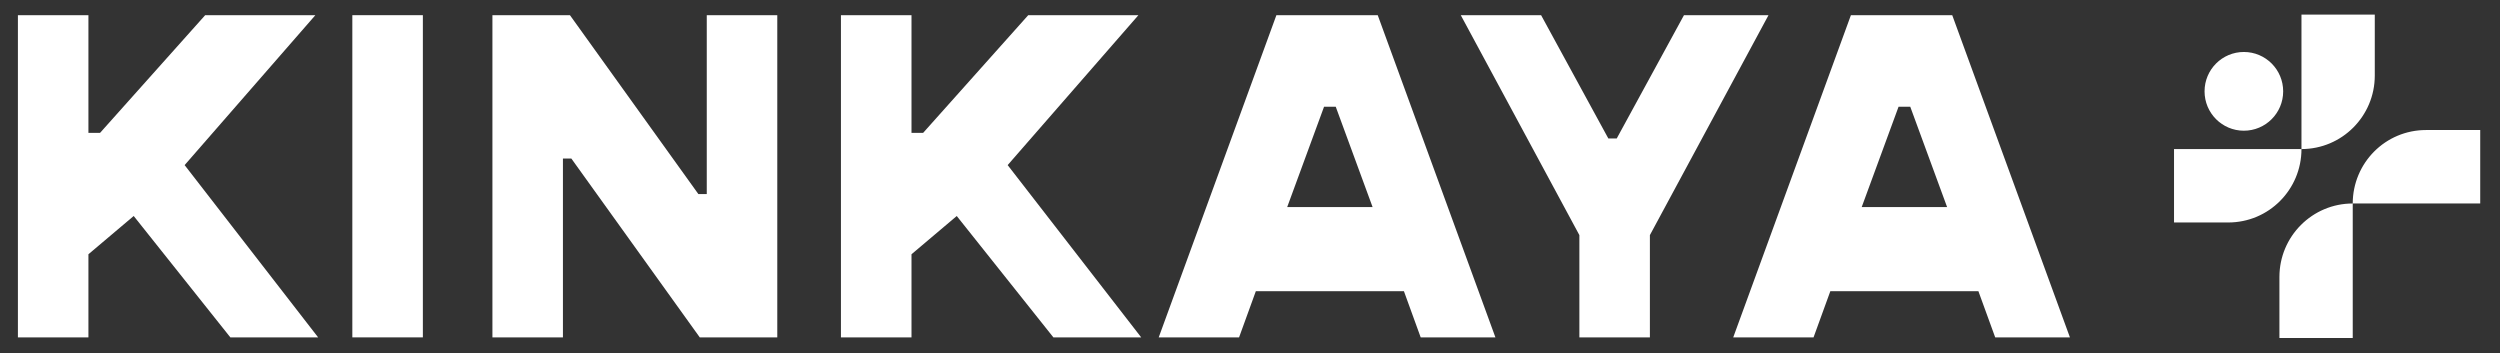 <svg xmlns="http://www.w3.org/2000/svg" xmlns:xlink="http://www.w3.org/1999/xlink" width="368" zoomAndPan="magnify" viewBox="0 0 276 39" height="52" preserveAspectRatio="xMidYMid meet" version="1.0"><rect x="0" y="0" width="276" height="39" fill="#333333" stroke="none"/><defs><clipPath id="51cb97290c"><path d="M 240 1.609 L 274 1.609 L 274 37.609 L 240 37.609 Z M 240 1.609 " clip-rule="nonzero"/></clipPath><clipPath id="ca746ec649"><path d="M 1.949 1.609 L 36 1.609 L 36 37.609 L 1.949 37.609 Z M 1.949 1.609 " clip-rule="nonzero"/></clipPath><clipPath id="e3c9f4cd43"><path d="M 38 1.609 L 47 1.609 L 47 37.609 L 38 37.609 Z M 38 1.609 " clip-rule="nonzero"/></clipPath><clipPath id="82bd38c31b"><path d="M 54 1.609 L 86 1.609 L 86 37.609 L 54 37.609 Z M 54 1.609 " clip-rule="nonzero"/></clipPath><clipPath id="6418ca95c9"><path d="M 92 1.609 L 126 1.609 L 126 37.609 L 92 37.609 Z M 92 1.609 " clip-rule="nonzero"/></clipPath><clipPath id="c56d824a03"><path d="M 127 1.609 L 166 1.609 L 166 37.609 L 127 37.609 Z M 127 1.609 " clip-rule="nonzero"/></clipPath><clipPath id="3954e9c22f"><path d="M 161 1.609 L 196 1.609 L 196 37.609 L 161 37.609 Z M 161 1.609 " clip-rule="nonzero"/></clipPath><clipPath id="0a10ea60d9"><path d="M 191 1.609 L 229 1.609 L 229 37.609 L 191 37.609 Z M 191 1.609 " clip-rule="nonzero"/></clipPath></defs><g clip-path="url(#51cb97290c)"><path fill="#ffffff" d="M 262.176 1.609 L 262.176 8.344 C 262.176 12.824 258.551 16.457 254.082 16.457 L 254.082 1.609 Z M 273.816 14.355 L 273.816 22.465 L 259.742 22.465 C 259.742 20.23 260.645 18.199 262.109 16.727 C 263.57 15.262 265.594 14.355 267.836 14.355 Z M 259.742 22.465 L 259.742 37.312 L 251.648 37.312 L 251.648 30.578 C 251.648 26.098 255.273 22.465 259.742 22.465 Z M 254.082 16.457 L 240.012 16.457 L 240.012 24.562 L 245.988 24.562 C 248.234 24.562 250.254 23.66 251.715 22.191 C 253.18 20.723 254.082 18.691 254.082 16.457 Z M 247.723 14.43 C 250.121 14.43 252.062 12.484 252.062 10.086 C 252.062 7.684 250.121 5.738 247.723 5.738 C 245.324 5.738 243.383 7.684 243.383 10.086 C 243.383 12.484 245.324 14.43 247.723 14.43 Z M 247.723 14.43 " fill-opacity="1" fill-rule="evenodd"/></g><g clip-path="url(#ca746ec649)"><path fill="#ffffff" d="M 14.762 23.844 L 9.762 28.07 L 9.762 37.25 L 1.977 37.25 L 1.977 1.676 L 9.762 1.676 L 9.762 14.668 L 11.047 14.668 L 22.652 1.676 L 34.816 1.676 L 20.383 18.227 L 35.125 37.25 L 25.434 37.25 L 14.762 23.848 Z M 14.762 23.844 " fill-opacity="1" fill-rule="nonzero"/></g><g clip-path="url(#e3c9f4cd43)"><path fill="#ffffff" d="M 38.898 1.676 L 46.684 1.676 L 46.684 37.246 L 38.898 37.246 Z M 38.898 1.676 " fill-opacity="1" fill-rule="nonzero"/></g><g clip-path="url(#82bd38c31b)"><path fill="#ffffff" d="M 54.363 1.676 L 62.922 1.676 L 77.098 21.422 L 78.027 21.422 L 78.027 1.676 L 85.812 1.676 L 85.812 37.246 L 77.254 37.246 L 63.078 17.504 L 62.148 17.504 L 62.148 37.246 L 54.363 37.246 Z M 54.363 1.676 " fill-opacity="1" fill-rule="nonzero"/></g><g clip-path="url(#6418ca95c9)"><path fill="#ffffff" d="M 105.629 23.844 L 100.629 28.07 L 100.629 37.25 L 92.84 37.25 L 92.84 1.676 L 100.629 1.676 L 100.629 14.668 L 101.914 14.668 L 113.516 1.676 L 125.68 1.676 L 111.246 18.227 L 125.992 37.25 L 116.297 37.25 L 105.625 23.848 Z M 105.629 23.844 " fill-opacity="1" fill-rule="nonzero"/></g><g clip-path="url(#c56d824a03)"><path fill="#ffffff" d="M 154.992 32.145 L 138.645 32.145 L 136.793 37.246 L 127.922 37.246 L 140.914 1.676 L 152.102 1.676 L 165.094 37.246 L 156.844 37.246 Z M 151.535 22.863 L 147.465 11.781 L 146.176 11.781 L 142.105 22.863 L 151.539 22.863 Z M 151.535 22.863 " fill-opacity="1" fill-rule="nonzero"/></g><g clip-path="url(#3954e9c22f)"><path fill="#ffffff" d="M 174.363 25.957 L 161.27 1.676 L 170.137 1.676 L 177.559 15.285 L 178.488 15.285 L 185.91 1.676 L 195.242 1.676 L 182.148 25.957 L 182.148 37.246 L 174.363 37.246 Z M 174.363 25.957 " fill-opacity="1" fill-rule="nonzero"/></g><g clip-path="url(#0a10ea60d9)"><path fill="#ffffff" d="M 218.414 32.145 L 202.07 32.145 L 200.215 37.246 L 191.348 37.246 L 204.34 1.676 L 215.527 1.676 L 228.52 37.246 L 220.27 37.246 Z M 214.961 22.863 L 210.891 11.781 L 209.602 11.781 L 205.531 22.863 L 214.965 22.863 Z M 214.961 22.863 " fill-opacity="1" fill-rule="nonzero"/></g></svg>